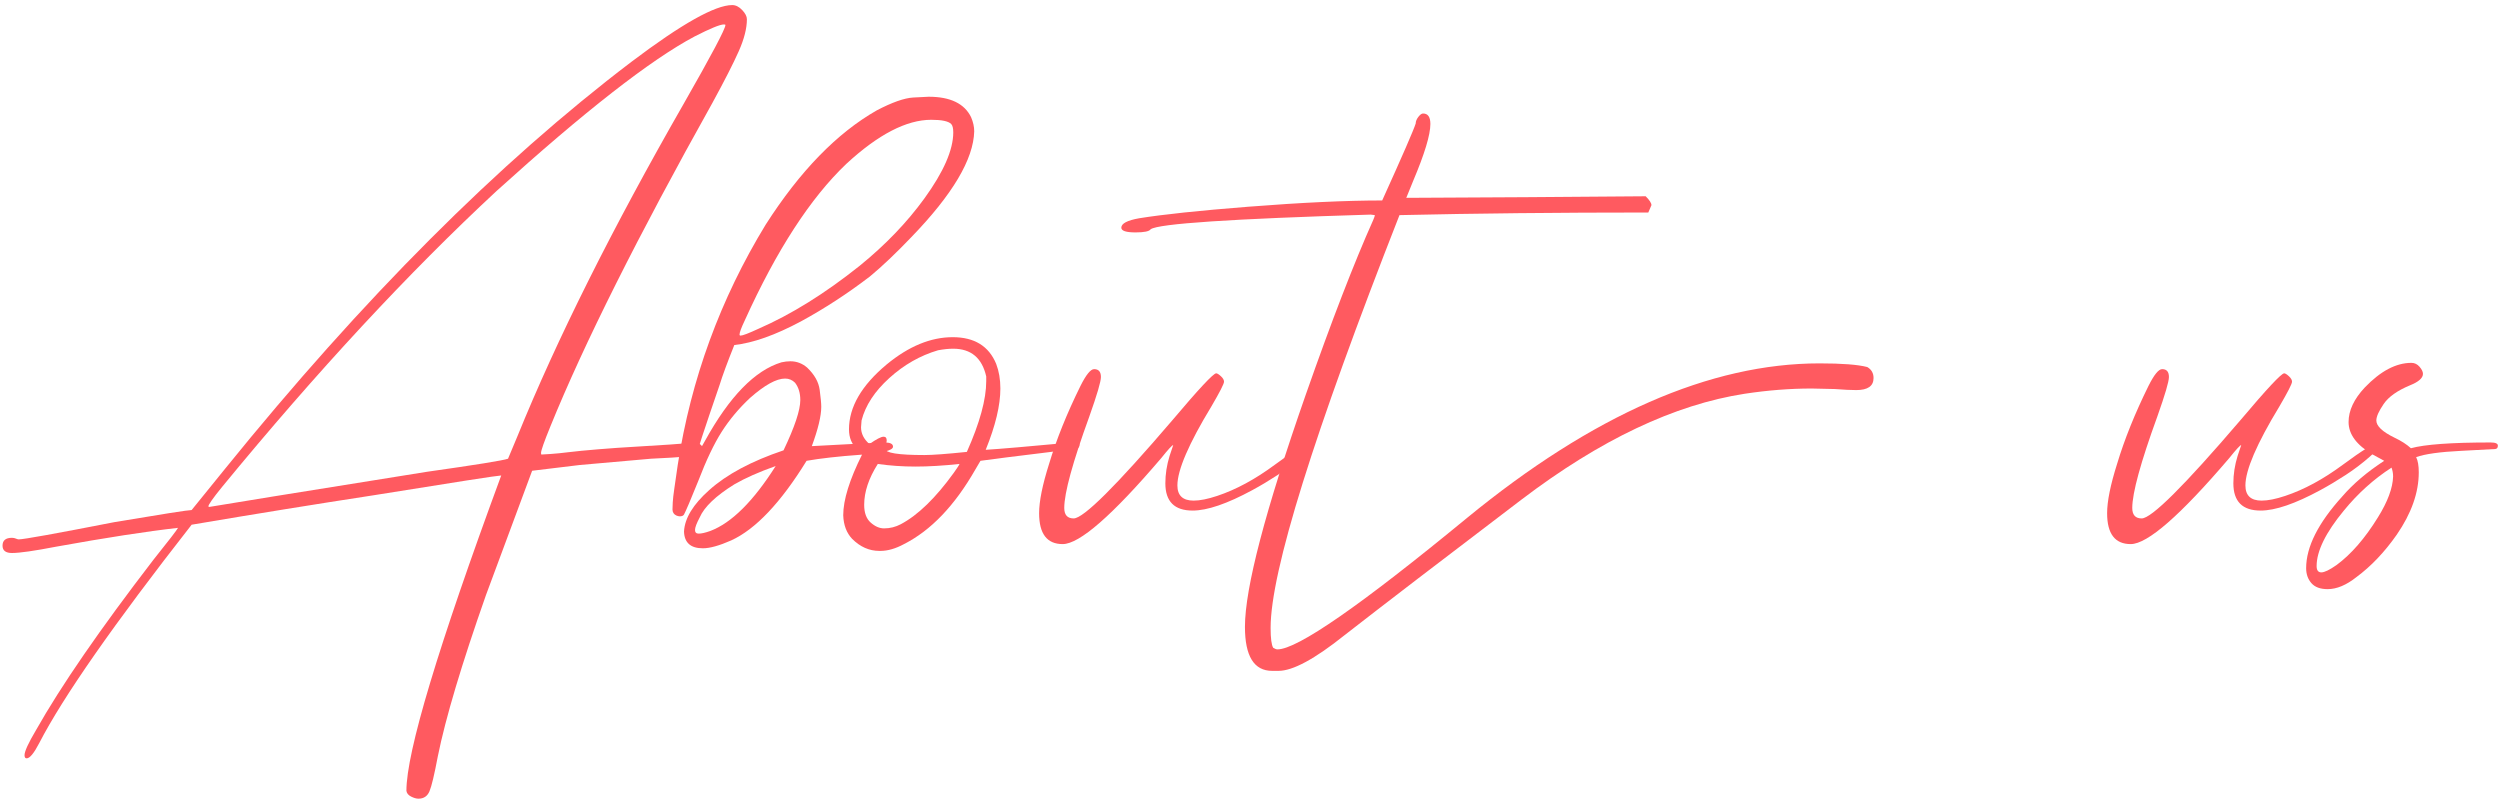 <?xml version="1.0" encoding="UTF-8"?>
<svg width="400px" height="128px" viewBox="0 0 400 128" version="1.1" xmlns="http://www.w3.org/2000/svg" xmlns:xlink="http://www.w3.org/1999/xlink">
    <title>About us</title>
    <g id="lander" stroke="none" stroke-width="1" fill="none" fill-rule="evenodd">
        <g id="Bunks-Host-Lander" transform="translate(-418, -2086)" fill="#FF5A60" fill-rule="nonzero">
            <g id="About-us" transform="translate(418.405, 2086.811)">
                <path d="M66.548,126.978 C66.213,126.978 65.822,126.866 65.375,126.643 C64.928,126.419 64.676,126.112 64.62,125.721 C64.62,119.518 69.677,102.7 79.791,75.265 C79.288,75.265 72.443,76.326 59.256,78.45 C50.149,79.847 40.482,81.411 30.257,83.143 C17.796,99.068 9.667,110.718 5.867,118.094 C5.029,119.714 4.358,120.524 3.855,120.524 C3.632,120.524 3.52,120.356 3.52,120.021 C3.52,119.407 4.135,118.066 5.364,115.998 C9.331,108.958 15.589,99.878 24.138,88.759 C26.597,85.686 27.91,83.981 28.078,83.646 C23.105,84.205 16.595,85.211 8.549,86.663 C5.085,87.334 2.738,87.669 1.509,87.669 C0.503,87.669 0,87.278 0,86.496 C0,85.658 0.503,85.239 1.509,85.239 C1.732,85.239 1.942,85.28 2.137,85.364 C2.333,85.448 2.486,85.49 2.598,85.49 C3.38,85.49 8.493,84.568 17.936,82.724 C25.591,81.439 29.698,80.796 30.257,80.796 L35.621,74.175 C57.636,46.964 79.316,25.256 100.66,9.052 C108.651,3.017 114.015,0 116.753,0 C117.311,0 117.842,0.265 118.345,0.796 C118.848,1.327 119.099,1.816 119.099,2.263 C119.099,3.716 118.666,5.42 117.8,7.376 C116.934,9.331 115.523,12.097 113.568,15.673 C101.666,36.962 93.033,54.2 87.669,67.386 C86.663,69.845 86.16,71.27 86.16,71.661 C86.16,71.828 86.188,71.912 86.244,71.912 C86.356,71.912 86.831,71.884 87.669,71.828 C88.507,71.772 89.485,71.675 90.603,71.535 C91.72,71.395 93.299,71.242 95.338,71.074 C97.378,70.906 99.389,70.767 101.373,70.655 C103.356,70.543 105.144,70.431 106.737,70.32 C108.329,70.208 109.293,70.124 109.628,70.068 C109.964,70.012 110.215,69.984 110.383,69.984 C111.388,69.984 111.947,70.32 112.059,70.99 C112.059,71.325 111.905,71.619 111.598,71.87 C111.291,72.122 108.678,72.359 103.761,72.583 L92.363,73.588 L84.736,74.51 L77.36,94.374 C73.449,105.494 70.878,114.098 69.649,120.189 C69.09,123.15 68.643,125.022 68.308,125.804 C67.973,126.587 67.386,126.978 66.548,126.978 Z M33.106,80.294 C35.006,79.958 46.6,78.086 67.889,74.678 C75.768,73.561 80.098,72.862 80.88,72.583 L82.389,68.979 C88.703,53.445 97.559,35.733 108.958,15.841 C113.428,8.018 115.663,3.8 115.663,3.185 C115.663,3.129 115.579,3.101 115.411,3.101 C114.797,3.101 113.232,3.744 110.718,5.029 C103.678,8.773 93.117,17.014 79.036,29.754 C64.956,42.829 50.316,58.614 35.118,77.109 C33.665,78.897 32.939,79.93 32.939,80.21 C32.939,80.266 32.995,80.294 33.106,80.294 Z" id="Shape"></path>
                <path d="M112.054,86.915 C110.098,86.915 109.093,86.021 109.037,84.233 C109.148,82.11 110.489,79.902 113.06,77.611 C115.854,75.097 119.821,72.974 124.961,71.242 C126.749,67.498 127.643,64.816 127.643,63.196 C127.643,62.078 127.364,61.156 126.805,60.43 C126.358,59.983 125.827,59.759 125.213,59.759 C123.816,59.759 121.944,60.793 119.597,62.86 C117.809,64.537 116.301,66.339 115.071,68.266 C113.842,70.194 112.585,72.834 111.3,76.187 C110.741,77.584 110.252,78.771 109.833,79.749 C109.414,80.727 109.148,81.313 109.037,81.509 C108.925,81.704 108.701,81.802 108.366,81.802 C108.199,81.802 108.017,81.76 107.821,81.676 C107.626,81.593 107.472,81.467 107.36,81.299 C107.249,81.132 107.193,80.936 107.193,80.713 C107.193,80.489 107.207,80.112 107.235,79.581 C107.263,79.05 107.346,78.31 107.486,77.36 C107.626,76.41 107.807,75.153 108.031,73.588 C110.154,59.843 114.848,47.019 122.112,35.118 C127.587,26.569 133.51,20.478 139.88,16.847 C142.339,15.561 144.28,14.877 145.705,14.793 C147.13,14.709 147.954,14.667 148.178,14.667 C151.642,14.667 153.905,15.757 154.967,17.936 C155.302,18.718 155.47,19.473 155.47,20.199 C155.358,24.669 152.005,30.313 145.412,37.129 C142.953,39.7 140.746,41.795 138.791,43.416 C135.215,46.153 131.527,48.556 127.727,50.623 C123.648,52.803 120.1,54.06 117.083,54.395 C115.965,57.189 115.183,59.312 114.736,60.765 C112.278,67.917 111.048,71.661 111.048,71.996 C111.104,71.996 111.551,71.242 112.389,69.733 C116.301,62.637 120.379,58.446 124.626,57.161 C125.129,57.049 125.604,56.993 126.051,56.993 C127.057,56.993 127.951,57.329 128.733,57.999 C129.906,59.117 130.577,60.304 130.744,61.561 C130.912,62.818 130.996,63.726 130.996,64.285 C130.996,65.738 130.493,67.833 129.487,70.571 C136.639,70.18 140.523,69.984 141.137,69.984 C142.031,69.984 142.478,70.208 142.478,70.655 C142.478,71.27 140.732,71.703 137.24,71.954 C133.748,72.206 130.884,72.527 128.649,72.918 C124.514,79.623 120.491,83.87 116.58,85.658 C114.68,86.496 113.172,86.915 112.054,86.915 Z M111.383,84.568 C111.831,84.568 112.445,84.428 113.227,84.149 C116.636,82.864 120.128,79.4 123.704,73.756 C121.022,74.706 118.815,75.684 117.083,76.69 C114.121,78.533 112.278,80.294 111.551,81.97 C111.048,82.92 110.797,83.59 110.797,83.981 C110.797,84.372 110.992,84.568 111.383,84.568 Z M118.089,52.886 C118.424,52.886 119.374,52.523 120.938,51.797 C126.191,49.506 131.583,46.153 137.114,41.739 C141.249,38.387 144.713,34.783 147.507,30.927 C150.58,26.681 152.117,23.161 152.117,20.367 C152.117,19.696 152.005,19.249 151.782,19.026 C151.335,18.579 150.273,18.355 148.597,18.355 C144.63,18.355 140.104,20.702 135.019,25.396 C129.264,30.871 123.844,39.225 118.759,50.456 C118.2,51.629 117.921,52.384 117.921,52.719 C117.921,52.831 117.977,52.886 118.089,52.886 Z" id="Shape"></path>
                <path d="M140.462,87.334 L140.294,87.334 C138.674,87.334 137.221,86.691 135.936,85.406 C135.042,84.456 134.567,83.199 134.511,81.635 C134.511,79.176 135.517,75.935 137.528,71.912 L136.774,71.074 C135.88,70.292 135.433,69.23 135.433,67.889 C135.433,64.313 137.445,60.849 141.468,57.496 C144.988,54.591 148.508,53.138 152.028,53.138 C155.493,53.138 157.811,54.563 158.985,57.412 C159.432,58.586 159.655,59.899 159.655,61.352 C159.655,64.034 158.873,67.302 157.308,71.158 C159.264,71.046 164.153,70.627 171.976,69.901 C172.144,69.901 172.241,69.97 172.269,70.11 C172.297,70.25 172.311,70.348 172.311,70.404 C172.311,70.571 172.255,70.711 172.144,70.823 C172.032,70.934 170.006,71.228 166.067,71.703 C162.128,72.178 158.929,72.583 156.47,72.918 L155.632,74.343 C152.336,80.098 148.536,84.065 144.234,86.244 C142.893,86.971 141.635,87.334 140.462,87.334 Z M141.049,83.73 C141.999,83.73 142.893,83.506 143.731,83.059 C146.469,81.607 149.29,78.869 152.196,74.846 C152.755,74.063 153.062,73.588 153.118,73.421 C150.492,73.7 148.145,73.84 146.077,73.84 C144.01,73.84 141.999,73.7 140.043,73.421 C138.59,75.712 137.864,77.891 137.864,79.958 C137.864,81.243 138.213,82.193 138.911,82.808 C139.61,83.423 140.322,83.73 141.049,83.73 Z M147.502,71.996 C148.787,71.996 151.05,71.828 154.291,71.493 C156.359,66.855 157.392,63.084 157.392,60.178 L157.392,59.424 C156.722,56.463 154.962,54.982 152.112,54.982 C151.386,54.982 150.575,55.066 149.681,55.233 C146.832,56.071 144.234,57.552 141.887,59.675 C139.54,61.799 138.059,64.062 137.445,66.464 L137.361,67.554 C137.361,68.56 137.808,69.454 138.702,70.236 C139.819,69.454 140.574,69.062 140.965,69.062 C141.3,69.062 141.468,69.258 141.468,69.649 C141.468,69.817 141.426,70.04 141.342,70.32 C141.258,70.599 141.216,70.823 141.216,70.99 C141.216,71.661 143.312,71.996 147.502,71.996 Z" id="Shape"></path>
                <path d="M169.624,86.244 C167.11,86.244 165.853,84.596 165.853,81.299 C165.853,79.4 166.383,76.773 167.445,73.421 C168.618,69.51 170.295,65.347 172.474,60.933 C173.368,59.145 174.094,58.251 174.653,58.251 C175.379,58.251 175.743,58.67 175.743,59.508 C175.743,60.234 175.128,62.329 173.899,65.794 C171.217,73.169 169.876,78.059 169.876,80.461 C169.876,81.579 170.378,82.137 171.384,82.137 C172.949,82.137 178.201,76.913 187.141,66.464 C191.388,61.435 193.735,58.921 194.182,58.921 C194.349,58.921 194.601,59.075 194.936,59.382 C195.271,59.689 195.439,59.983 195.439,60.262 C195.439,60.597 194.768,61.91 193.427,64.201 C189.795,70.18 187.979,74.399 187.979,76.857 C187.979,78.478 188.845,79.288 190.578,79.288 C191.583,79.288 192.841,79.036 194.349,78.533 C197.367,77.528 200.44,75.865 203.569,73.547 C206.698,71.228 208.598,70.068 209.268,70.068 C209.492,70.068 209.603,70.18 209.603,70.404 C209.603,70.627 209.017,71.256 207.843,72.289 C206.67,73.323 205.399,74.287 204.03,75.181 C202.661,76.075 201.306,76.885 199.965,77.611 C195.942,79.791 192.757,80.88 190.41,80.88 C187.504,80.88 186.052,79.427 186.052,76.522 C186.052,75.069 186.275,73.616 186.722,72.164 L187.309,70.404 C187.141,70.404 186.499,71.102 185.381,72.499 C177.559,81.662 172.306,86.244 169.624,86.244 Z" id="Path"></path>
                <path d="M204.15,106.527 L203.145,106.527 C200.239,106.527 198.786,104.18 198.786,99.487 C198.786,93.285 202.027,80.908 208.509,62.357 C212.644,50.568 216.248,41.236 219.321,34.364 C219.488,33.972 219.572,33.721 219.572,33.609 L218.902,33.525 C196.663,34.196 184.929,34.978 183.7,35.872 C183.476,36.208 182.666,36.375 181.269,36.375 C179.761,36.375 179.006,36.124 179.006,35.621 C179.006,34.95 179.956,34.447 181.856,34.112 C185.656,33.498 191.467,32.883 199.289,32.268 C207.838,31.598 214.99,31.263 220.746,31.263 C223.986,24.11 225.774,20.004 226.11,18.942 C226.11,18.607 226.249,18.257 226.529,17.894 C226.808,17.531 227.06,17.349 227.283,17.349 C228.065,17.349 228.456,17.908 228.456,19.026 C228.456,20.758 227.535,23.803 225.691,28.161 L224.601,30.843 C237.397,30.788 250.164,30.704 262.904,30.592 C263.519,31.207 263.826,31.682 263.826,32.017 L263.323,33.19 C248.963,33.19 235.692,33.33 223.511,33.609 C209.766,68.643 202.893,90.659 202.893,99.655 C202.893,101.331 203.033,102.392 203.312,102.839 C203.592,103.007 203.815,103.091 203.983,103.091 C207.168,103.091 217.281,96.078 234.323,82.054 C254.439,65.57 273.241,57.329 290.73,57.329 C294.306,57.329 296.848,57.524 298.357,57.915 C299.028,58.306 299.363,58.893 299.363,59.675 C299.363,60.961 298.441,61.603 296.597,61.603 C295.759,61.603 294.613,61.547 293.161,61.435 L289.473,61.352 C286.009,61.352 282.432,61.631 278.745,62.19 C267.514,63.922 255.612,69.565 243.04,79.12 C230.468,88.675 221.025,95.911 214.711,100.828 C209.962,104.627 206.441,106.527 204.15,106.527 Z" id="Path"></path>
                <path d="M340.506,86.244 C337.991,86.244 336.734,84.596 336.734,81.299 C336.734,79.4 337.265,76.773 338.326,73.421 C339.5,69.51 341.176,65.347 343.355,60.933 C344.249,59.145 344.976,58.251 345.534,58.251 C346.261,58.251 346.624,58.67 346.624,59.508 C346.624,60.234 346.009,62.329 344.78,65.794 C342.098,73.169 340.757,78.059 340.757,80.461 C340.757,81.579 341.26,82.137 342.266,82.137 C343.83,82.137 349.082,76.913 358.023,66.464 C362.269,61.435 364.616,58.921 365.063,58.921 C365.231,58.921 365.482,59.075 365.817,59.382 C366.153,59.689 366.32,59.983 366.32,60.262 C366.32,60.597 365.65,61.91 364.309,64.201 C360.677,70.18 358.861,74.399 358.861,76.857 C358.861,78.478 359.727,79.288 361.459,79.288 C362.465,79.288 363.722,79.036 365.231,78.533 C368.248,77.528 371.321,75.865 374.45,73.547 C377.579,71.228 379.479,70.068 380.149,70.068 C380.373,70.068 380.485,70.18 380.485,70.404 C380.485,70.627 379.898,71.256 378.725,72.289 C377.551,73.323 376.28,74.287 374.911,75.181 C373.542,76.075 372.187,76.885 370.846,77.611 C366.823,79.791 363.638,80.88 361.291,80.88 C358.386,80.88 356.933,79.427 356.933,76.522 C356.933,75.069 357.157,73.616 357.604,72.164 L358.19,70.404 C358.023,70.404 357.38,71.102 356.263,72.499 C348.44,81.662 343.188,86.244 340.506,86.244 Z" id="Path"></path>
                <path d="M372.015,93.452 C370.841,93.452 369.975,93.131 369.416,92.488 C368.858,91.846 368.578,91.05 368.578,90.1 C368.578,86.691 370.506,82.864 374.361,78.617 C376.093,76.606 378.329,74.706 381.066,72.918 L379.223,71.912 C376.652,70.404 375.367,68.671 375.367,66.716 C375.367,64.872 376.233,63.028 377.965,61.184 C380.48,58.558 382.966,57.245 385.425,57.245 C385.928,57.245 386.361,57.454 386.724,57.873 C387.087,58.292 387.269,58.67 387.269,59.005 C387.269,59.675 386.57,60.29 385.173,60.849 C383.162,61.687 381.765,62.679 380.983,63.824 C380.2,64.97 379.809,65.85 379.809,66.464 C379.809,67.358 380.787,68.28 382.743,69.23 C383.804,69.733 384.67,70.292 385.341,70.906 C387.576,70.292 391.823,69.984 398.081,69.984 C398.863,69.984 399.254,70.152 399.254,70.487 C399.254,70.823 399.114,71.004 398.835,71.032 C398.556,71.06 396.726,71.158 393.345,71.325 C389.965,71.493 387.576,71.828 386.179,72.331 C386.458,72.89 386.598,73.7 386.598,74.762 C386.598,78.003 385.425,81.327 383.078,84.736 C381.122,87.529 378.971,89.792 376.624,91.525 C375.004,92.81 373.467,93.452 372.015,93.452 Z M371.009,90.77 C371.512,90.77 372.322,90.379 373.439,89.597 C375.786,87.865 377.993,85.322 380.061,81.97 C381.625,79.455 382.435,77.276 382.491,75.432 C382.491,74.929 382.407,74.455 382.24,74.008 C379.39,75.851 376.848,78.142 374.613,80.88 C371.707,84.4 370.254,87.362 370.254,89.764 C370.254,90.435 370.506,90.77 371.009,90.77 Z" id="Shape"></path>
            </g>
        </g>
    </g>
</svg>